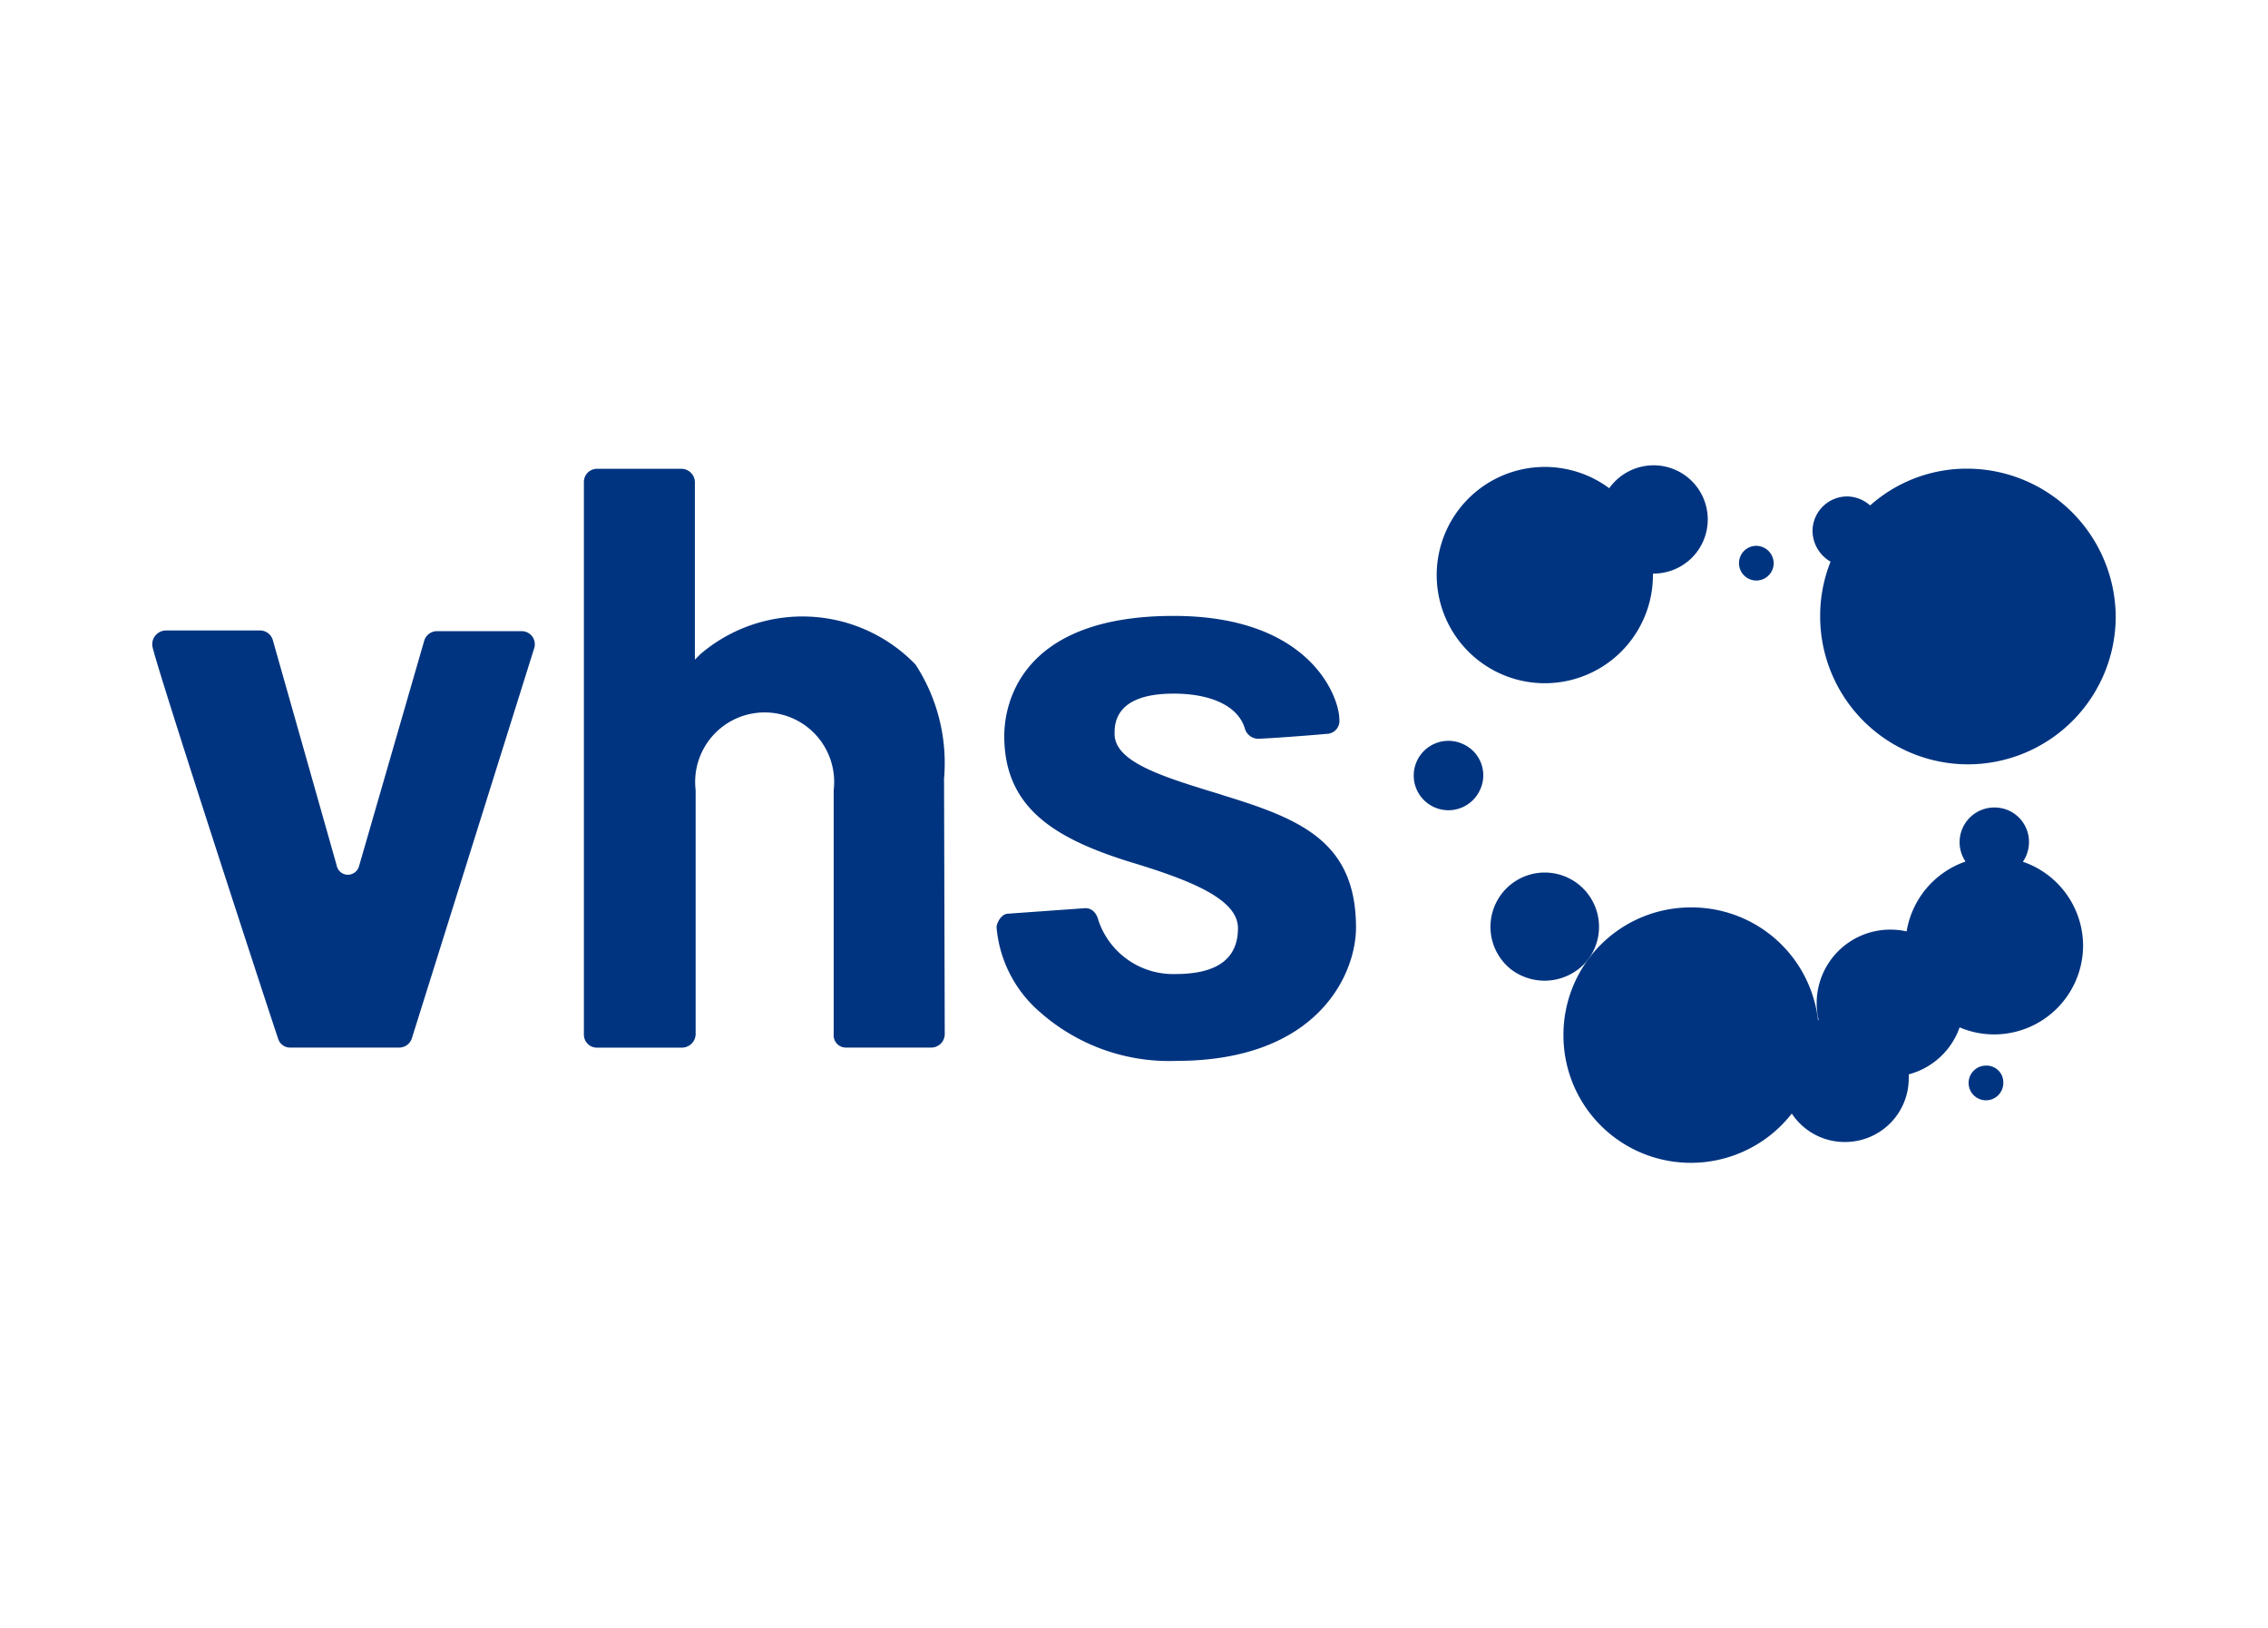 <?xml version="1.0" encoding="UTF-8" standalone="no"?>
<svg
   width="85"
   height="61"
   viewBox="0 0 85 61"
   version="1.1"
   id="svg2"
   sodipodi:docname="vhs blau.svg"
   inkscape:version="1.4.2 (f4327f4, 2025-05-13)"
   xmlns:inkscape="http://www.inkscape.org/namespaces/inkscape"
   xmlns:sodipodi="http://sodipodi.sourceforge.net/DTD/sodipodi-0.dtd"
   xmlns="http://www.w3.org/2000/svg"
   xmlns:svg="http://www.w3.org/2000/svg">
  <rect x="0" y="0" width="85" height="61" fill="#808080" stroke="none"/>
  <sodipodi:namedview
     id="namedview2"
     pagecolor="#ffffff"
     bordercolor="#000000"
     borderopacity="0.25"
     inkscape:showpageshadow="2"
     inkscape:pageopacity="0.0"
     inkscape:pagecheckerboard="0"
     inkscape:deskcolor="#d1d1d1"
     inkscape:zoom="11.603506"
     inkscape:cx="52.484137"
     inkscape:cy="35.721962"
     inkscape:window-width="2400"
     inkscape:window-height="1261"
     inkscape:window-x="-9"
     inkscape:window-y="-9"
     inkscape:window-maximized="1"
     inkscape:current-layer="vhs" />
  <defs
     id="defs1">
    <clipPath
       id="clip-vhs">
      <rect
         width="114"
         height="61"
         id="rect1"
         x="0"
         y="0" />
    </clipPath>
  </defs>
  <g
     id="vhs"
     clip-path="url(#clip-vhs)">
    <rect
       width="114"
       height="61"
       fill="#ffffff"
       id="rect2"
       x="0"
       y="0" />
    <g
       id="vhs-w"
       transform="translate(-51.191,-29.466)"
       style="fill:#003480;fill-opacity:1">
      <g
         id="vhs-2"
         data-name="vhs"
         transform="translate(56.9,47.03)"
         style="fill:#003480;fill-opacity:1">
        <g
           id="Gruppe_1039"
           data-name="Gruppe 1039"
           style="fill:#003480;fill-opacity:1">
          <path
             id="Pfad_1117"
             data-name="Pfad 1117"
             d="m 61.632,86.041 a 0.462,0.462 0 0 0 0.442,0.286 h 4.082 a 0.5,0.5 0 0 0 0.468,-0.338 l 4.6,-14.665 a 0.512,0.512 0 0 0 -0.078,-0.39 0.494,0.494 0 0 0 -0.39,-0.208 h -3.2 a 0.5,0.5 0 0 0 -0.468,0.364 l -2.444,8.45 a 0.436,0.436 0 0 1 -0.416,0.312 0.425,0.425 0 0 1 -0.416,-0.338 L 61.424,71.09 A 0.5,0.5 0 0 0 60.956,70.7 H 57.42 a 0.518,0.518 0 0 0 -0.52,0.572 c 0,0.338 4.68,14.665 4.732,14.769 z"
             transform="translate(-56.9,-64.642)"
             fill="#2e2d2c"
             style="fill:#003480;fill-opacity:1" />
          <path
             id="Pfad_1118"
             data-name="Pfad 1118"
             d="m 132.595,59.049 a 6.754,6.754 0 0 0 -1.066,-4.316 5.888,5.888 0 0 0 -8.06,-0.39 l -0.208,0.208 V 47.894 A 0.511,0.511 0 0 0 122.767,47.4 h -3.172 a 0.493,0.493 0 0 0 -0.494,0.494 v 20.7 a 0.488,0.488 0 0 0 0.468,0.494 h 3.2 a 0.517,0.517 0 0 0 0.52,-0.494 v -9.155 a 2.605,2.605 0 1 1 5.174,0 v 9.152 a 0.457,0.457 0 0 0 0.468,0.494 h 3.2 a 0.507,0.507 0 0 0 0.494,-0.494 l -0.026,-9.542 z"
             transform="translate(-102.927,-47.4)"
             fill="#2e2d2c"
             style="fill:#003480;fill-opacity:1" />
          <path
             id="Pfad_1119"
             data-name="Pfad 1119"
             d="m 187.128,75.334 -0.156,-0.052 c -2.132,-0.65 -3.952,-1.2 -3.952,-2.262 0,-0.364 0,-1.508 2.21,-1.508 1.456,0 2.444,0.494 2.678,1.326 a 0.529,0.529 0 0 0 0.468,0.364 c 0.312,0 2.054,-0.13 2.574,-0.182 h 0.026 a 0.486,0.486 0 0 0 0.468,-0.546 c 0,-0.806 -1.066,-3.874 -6.214,-3.874 -5.876,0 -6.344,3.458 -6.344,4.5 0,2.7 1.9,3.848 4.758,4.732 2.418,0.728 4,1.43 4,2.47 q 0,1.716 -2.34,1.716 a 2.954,2.954 0 0 1 -2.886,-2 c -0.078,-0.312 -0.26,-0.468 -0.494,-0.468 l -2.912,0.208 c -0.286,0.026 -0.416,0.416 -0.416,0.494 a 4.712,4.712 0 0 0 1.638,3.2 7.3,7.3 0 0 0 5.1,1.82 c 5.33,0 6.734,-3.276 6.734,-4.992 10e-4,-3.204 -2.053,-4.062 -4.94,-4.946 z"
             transform="translate(-146.957,-63.088)"
             fill="#2e2d2c"
             style="fill:#003480;fill-opacity:1" />
        </g>
      </g>
      <g
         id="Signet"
         transform="translate(104.199,46.9)"
         style="fill:#003480;fill-opacity:1">
        <path
           id="Pfad_1120"
           data-name="Pfad 1120"
           d="m 250.138,46.9 a 2.044,2.044 0 0 0 -1.664,0.858 4.052,4.052 0 1 0 1.638,3.25 v -0.052 h 0.026 a 2.028,2.028 0 0 0 0,-4.056 z"
           transform="translate(-241.171,-46.9)"
           fill="#2e2d2c"
           style="fill:#003480;fill-opacity:1" />
        <path
           id="Pfad_1121"
           data-name="Pfad 1121"
           d="m 240.654,86.74 a 1.3,1.3 0 1 0 0.6,1.742 1.281,1.281 0 0 0 -0.6,-1.742 z"
           transform="translate(-238.811,-76.287)"
           fill="#2e2d2c"
           style="fill:#003480;fill-opacity:1" />
        <path
           id="Pfad_1122"
           data-name="Pfad 1122"
           d="m 286.25,58.5 a 0.65,0.65 0 1 0 0.65,0.65 0.66,0.66 0 0 0 -0.65,-0.65 z"
           transform="translate(-273.434,-55.484)"
           fill="#2e2d2c"
           style="fill:#003480;fill-opacity:1" />
        <path
           id="Pfad_1123"
           data-name="Pfad 1123"
           d="m 319.35,133.4 a 0.65,0.65 0 1 0 0.65,0.65 0.628,0.628 0 0 0 -0.65,-0.65 z"
           transform="translate(-297.928,-110.909)"
           fill="#2e2d2c"
           style="fill:#003480;fill-opacity:1" />
        <path
           id="Pfad_1124"
           data-name="Pfad 1124"
           d="m 265.964,50.2 a 2.036,2.036 0 0 0 1.638,3.2 4.1,4.1 0 0 0 -1.638,-3.2 z"
           transform="translate(-258.635,-49.342)"
           fill="#2e2d2c"
           style="fill:#003480;fill-opacity:1" />
        <path
           id="Vereinigungsmenge_2"
           data-name="Vereinigungsmenge 2"
           d="m -878.008,-8.906 a 4.772,4.772 0 0 1 4.784,-4.783 4.767,4.767 0 0 1 4.758,4.238 l 0.023,-0.011 a 2.752,2.752 0 0 1 -0.075,-0.639 2.758,2.758 0 0 1 2.757,-2.756 2.813,2.813 0 0 1 0.614,0.067 3.344,3.344 0 0 1 2.208,-2.618 1.286,1.286 0 0 1 -0.222,-0.725 1.3,1.3 0 0 1 1.3,-1.3 1.288,1.288 0 0 1 1.3,1.3 1.294,1.294 0 0 1 -0.229,0.733 3.333,3.333 0 0 1 2.257,3.141 3.335,3.335 0 0 1 -3.328,3.328 3.3,3.3 0 0 1 -1.3,-0.264 2.766,2.766 0 0 1 -1.906,1.76 q 0,0.07 0,0.142 a 2.386,2.386 0 0 1 -2.384,2.393 2.373,2.373 0 0 1 -2,-1.066 4.794,4.794 0 0 1 -3.77,1.846 4.772,4.772 0 0 1 -4.787,-4.786 z"
           transform="translate(883.595,30.253)"
           fill="#2e2d2c"
           style="fill:#003480;fill-opacity:1" />
        <path
           id="Pfad_1128"
           data-name="Pfad 1128"
           d="M 300.406,128.262 A 2.4,2.4 0 0 0 298.014,126 2.236,2.236 0 0 0 297,126.234 a 2.758,2.758 0 0 0 2.678,2.132 6.13,6.13 0 0 0 0.728,-0.104 z"
           transform="translate(-281.87,-105.433)"
           fill="#2e2d2c"
           style="fill:#003480;fill-opacity:1" />
        <path
           id="Vereinigungsmenge_1"
           data-name="Vereinigungsmenge 1"
           d="m -877.721,-11.9 a 5.46,5.46 0 0 1 0.39,-2.054 1.346,1.346 0 0 1 -0.676,-1.144 1.3,1.3 0 0 1 1.3,-1.3 1.313,1.313 0 0 1 0.858,0.338 5.443,5.443 0 0 1 3.641,-1.379 5.582,5.582 0 0 1 5.564,5.539 5.543,5.543 0 0 1 -5.538,5.539 5.544,5.544 0 0 1 -5.539,-5.539 z"
           transform="translate(892.929,17.564)"
           fill="#2e2d2c"
           style="fill:#003480;fill-opacity:1" />
        <path
           id="Pfad_1131"
           data-name="Pfad 1131"
           d="m 253.391,108.879 a 2.034,2.034 0 1 0 -2.86,0.312 2.076,2.076 0 0 0 2.86,-0.312"
           transform="translate(-246.919,-90.314)"
           fill="#2e2d2c"
           style="fill:#003480;fill-opacity:1" />
        <g
           id="Gruppe_1040"
           data-name="Gruppe 1040"
           transform="translate(18.432,14.691)"
           style="fill:#003480;fill-opacity:1">
          <path
             id="Pfad_1132"
             data-name="Pfad 1132"
             d="m 309.752,114.1 a 3.879,3.879 0 0 0 -0.052,0.546 3.278,3.278 0 0 0 2.028,3.042 2.678,2.678 0 0 0 0.156,-0.91 2.815,2.815 0 0 0 -2.132,-2.678 z"
             transform="translate(-309.7,-111.318)"
             fill="#2e2d2c"
             style="fill:#003480;fill-opacity:1" />
          <path
             id="Pfad_1133"
             data-name="Pfad 1133"
             d="m 319.44,103.4 a 2.737,2.737 0 0 0 -1.04,0.182 1.27,1.27 0 0 0 1.04,0.546 1.235,1.235 0 0 0 1.04,-0.546 2.737,2.737 0 0 0 -1.04,-0.182 z"
             transform="translate(-316.138,-103.4)"
             fill="#2e2d2c"
             style="fill:#003480;fill-opacity:1" />
        </g>
      </g>
    </g>
  </g>
</svg>

